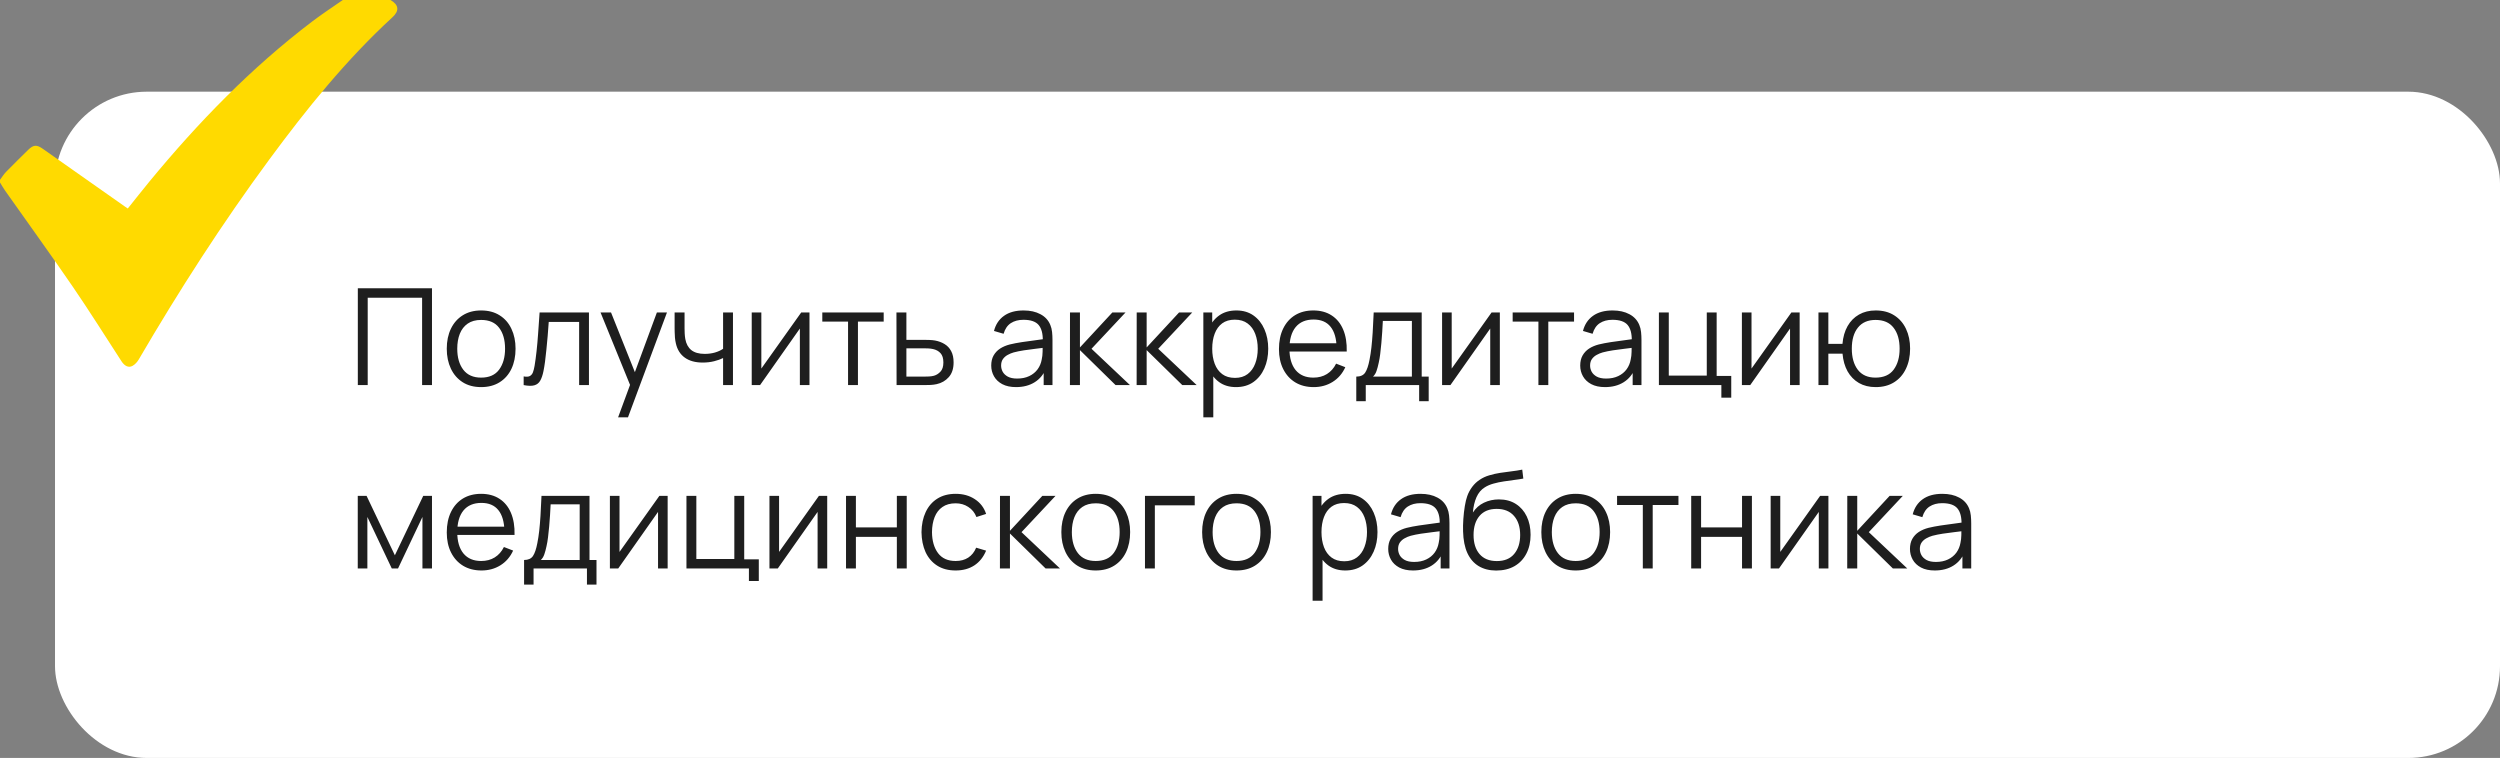 <?xml version="1.0" encoding="UTF-8"?> <svg xmlns="http://www.w3.org/2000/svg" width="409" height="124" viewBox="0 0 409 124" fill="none"><rect x="0" y="0" width="409" height="124" fill="#808080" stroke="none"/> <rect x="9" y="15" width="400" height="109" rx="15" fill="white"></rect> <path d="M58.54 63V47.16H70.673V63H69.056V48.711H60.157V63H58.54ZM78.712 63.33C77.531 63.33 76.523 63.062 75.687 62.527C74.851 61.992 74.209 61.251 73.762 60.305C73.315 59.359 73.091 58.274 73.091 57.049C73.091 55.802 73.318 54.71 73.773 53.771C74.228 52.832 74.873 52.103 75.709 51.582C76.552 51.054 77.553 50.79 78.712 50.79C79.9 50.79 80.912 51.058 81.748 51.593C82.591 52.121 83.233 52.858 83.673 53.804C84.12 54.743 84.344 55.824 84.344 57.049C84.344 58.296 84.12 59.392 83.673 60.338C83.226 61.277 82.58 62.01 81.737 62.538C80.894 63.066 79.885 63.33 78.712 63.33ZM78.712 61.779C80.032 61.779 81.015 61.343 81.66 60.47C82.305 59.59 82.628 58.45 82.628 57.049C82.628 55.612 82.302 54.468 81.649 53.617C81.004 52.766 80.025 52.341 78.712 52.341C77.825 52.341 77.091 52.543 76.512 52.946C75.94 53.342 75.511 53.896 75.225 54.607C74.946 55.311 74.807 56.125 74.807 57.049C74.807 58.479 75.137 59.627 75.797 60.492C76.457 61.35 77.429 61.779 78.712 61.779ZM85.671 63V61.581C86.111 61.662 86.444 61.643 86.671 61.526C86.906 61.401 87.079 61.196 87.189 60.91C87.299 60.617 87.39 60.254 87.463 59.821C87.581 59.102 87.687 58.31 87.782 57.445C87.878 56.58 87.962 55.626 88.035 54.585C88.116 53.536 88.197 52.381 88.278 51.12H96.352V63H94.746V52.671H89.773C89.722 53.448 89.663 54.222 89.597 54.992C89.531 55.762 89.462 56.503 89.388 57.214C89.323 57.918 89.249 58.567 89.168 59.161C89.088 59.755 89.004 60.268 88.915 60.701C88.784 61.354 88.608 61.874 88.388 62.263C88.175 62.652 87.856 62.908 87.43 63.033C87.005 63.158 86.418 63.147 85.671 63ZM101.119 68.28L103.418 62.043L103.451 63.891L98.248 51.12H99.964L104.232 61.801H103.528L107.466 51.12H109.116L102.736 68.28H101.119ZM118.297 63V58.578C117.901 58.776 117.414 58.948 116.834 59.095C116.255 59.242 115.632 59.315 114.964 59.315C113.762 59.315 112.786 59.047 112.038 58.512C111.29 57.977 110.803 57.203 110.575 56.191C110.502 55.89 110.451 55.571 110.421 55.234C110.399 54.897 110.385 54.592 110.377 54.321C110.37 54.05 110.366 53.855 110.366 53.738V51.12H111.994V53.738C111.994 53.98 112.002 54.255 112.016 54.563C112.031 54.871 112.064 55.172 112.115 55.465C112.262 56.264 112.592 56.869 113.105 57.28C113.626 57.691 114.356 57.896 115.294 57.896C115.881 57.896 116.435 57.823 116.955 57.676C117.483 57.522 117.931 57.317 118.297 57.06V51.12H119.914V63H118.297ZM132.431 51.12V63H130.858V53.749L124.346 63H122.982V51.12H124.555V60.294L131.078 51.12H132.431ZM138.742 63V52.616H134.529V51.12H144.572V52.616H140.359V63H138.742ZM146.68 63L146.658 51.12H148.286V55.597H151.069C151.414 55.597 151.751 55.604 152.081 55.619C152.418 55.634 152.715 55.663 152.972 55.707C153.559 55.817 154.079 56.011 154.534 56.29C154.996 56.569 155.355 56.954 155.612 57.445C155.876 57.936 156.008 58.552 156.008 59.293C156.008 60.312 155.744 61.115 155.216 61.702C154.695 62.289 154.035 62.67 153.236 62.846C152.935 62.912 152.609 62.956 152.257 62.978C151.905 62.993 151.557 63 151.212 63H146.68ZM148.286 61.614H151.146C151.395 61.614 151.674 61.607 151.982 61.592C152.29 61.577 152.561 61.537 152.796 61.471C153.185 61.361 153.537 61.141 153.852 60.811C154.175 60.474 154.336 59.968 154.336 59.293C154.336 58.626 154.182 58.123 153.874 57.786C153.566 57.441 153.155 57.214 152.642 57.104C152.415 57.053 152.169 57.02 151.905 57.005C151.641 56.99 151.388 56.983 151.146 56.983H148.286V61.614ZM166.224 63.33C165.329 63.33 164.578 63.169 163.969 62.846C163.368 62.523 162.917 62.094 162.616 61.559C162.315 61.024 162.165 60.441 162.165 59.81C162.165 59.165 162.293 58.615 162.55 58.16C162.814 57.698 163.17 57.32 163.617 57.027C164.072 56.734 164.596 56.51 165.19 56.356C165.791 56.209 166.455 56.081 167.181 55.971C167.914 55.854 168.629 55.755 169.326 55.674C170.03 55.586 170.646 55.502 171.174 55.421L170.602 55.773C170.624 54.6 170.397 53.731 169.92 53.166C169.443 52.601 168.615 52.319 167.434 52.319C166.62 52.319 165.931 52.502 165.366 52.869C164.809 53.236 164.416 53.815 164.189 54.607L162.616 54.145C162.887 53.082 163.434 52.257 164.255 51.67C165.076 51.083 166.143 50.79 167.456 50.79C168.541 50.79 169.462 50.995 170.217 51.406C170.98 51.809 171.519 52.396 171.834 53.166C171.981 53.511 172.076 53.896 172.12 54.321C172.164 54.746 172.186 55.179 172.186 55.619V63H170.745V60.019L171.163 60.195C170.76 61.214 170.133 61.992 169.282 62.527C168.431 63.062 167.412 63.33 166.224 63.33ZM166.411 61.933C167.166 61.933 167.826 61.797 168.391 61.526C168.956 61.255 169.41 60.884 169.755 60.415C170.1 59.938 170.323 59.403 170.426 58.809C170.514 58.428 170.562 58.01 170.569 57.555C170.576 57.093 170.58 56.748 170.58 56.521L171.196 56.84C170.646 56.913 170.048 56.987 169.403 57.06C168.765 57.133 168.134 57.218 167.511 57.313C166.895 57.408 166.338 57.522 165.839 57.654C165.502 57.749 165.175 57.885 164.86 58.061C164.545 58.23 164.284 58.457 164.079 58.743C163.881 59.029 163.782 59.385 163.782 59.81C163.782 60.155 163.866 60.488 164.035 60.811C164.211 61.134 164.49 61.401 164.871 61.614C165.26 61.827 165.773 61.933 166.411 61.933ZM175.039 63L175.05 51.12H176.678V56.84L181.98 51.12H184.136L178.57 57.06L184.862 63H182.508L176.678 57.28V63H175.039ZM185.953 63L185.964 51.12H187.592V56.84L192.894 51.12H195.05L189.484 57.06L195.776 63H193.422L187.592 57.28V63H185.953ZM202.213 63.33C201.12 63.33 200.196 63.055 199.441 62.505C198.686 61.948 198.114 61.196 197.725 60.25C197.336 59.297 197.142 58.23 197.142 57.049C197.142 55.846 197.336 54.776 197.725 53.837C198.121 52.891 198.7 52.147 199.463 51.604C200.226 51.061 201.164 50.79 202.279 50.79C203.364 50.79 204.296 51.065 205.073 51.615C205.85 52.165 206.444 52.913 206.855 53.859C207.273 54.805 207.482 55.868 207.482 57.049C207.482 58.237 207.273 59.304 206.855 60.25C206.437 61.196 205.836 61.948 205.051 62.505C204.266 63.055 203.32 63.33 202.213 63.33ZM196.867 68.28V51.12H198.319V60.063H198.495V68.28H196.867ZM202.048 61.823C202.877 61.823 203.566 61.614 204.116 61.196C204.666 60.778 205.077 60.21 205.348 59.491C205.627 58.765 205.766 57.951 205.766 57.049C205.766 56.154 205.63 55.348 205.359 54.629C205.088 53.91 204.673 53.342 204.116 52.924C203.566 52.506 202.866 52.297 202.015 52.297C201.186 52.297 200.497 52.499 199.947 52.902C199.404 53.305 198.997 53.866 198.726 54.585C198.455 55.296 198.319 56.118 198.319 57.049C198.319 57.966 198.455 58.787 198.726 59.513C198.997 60.232 199.408 60.796 199.958 61.207C200.508 61.618 201.205 61.823 202.048 61.823ZM214.924 63.33C213.766 63.33 212.761 63.073 211.91 62.56C211.067 62.047 210.411 61.324 209.941 60.393C209.472 59.462 209.237 58.369 209.237 57.115C209.237 55.817 209.468 54.695 209.93 53.749C210.392 52.803 211.041 52.073 211.877 51.56C212.721 51.047 213.714 50.79 214.858 50.79C216.032 50.79 217.033 51.061 217.861 51.604C218.69 52.139 219.317 52.909 219.742 53.914C220.168 54.919 220.362 56.118 220.325 57.511H218.675V56.939C218.646 55.399 218.312 54.237 217.674 53.452C217.044 52.667 216.12 52.275 214.902 52.275C213.626 52.275 212.647 52.689 211.965 53.518C211.291 54.347 210.953 55.527 210.953 57.06C210.953 58.556 211.291 59.718 211.965 60.547C212.647 61.368 213.612 61.779 214.858 61.779C215.709 61.779 216.45 61.585 217.08 61.196C217.718 60.8 218.221 60.232 218.587 59.491L220.094 60.074C219.625 61.108 218.932 61.911 218.015 62.483C217.106 63.048 216.076 63.33 214.924 63.33ZM210.381 57.511V56.158H219.456V57.511H210.381ZM221.887 65.64V61.614C222.561 61.614 223.045 61.398 223.339 60.965C223.632 60.525 223.87 59.825 224.054 58.864C224.178 58.241 224.281 57.57 224.362 56.851C224.442 56.132 224.512 55.311 224.571 54.387C224.629 53.456 224.684 52.367 224.736 51.12H232.59V61.614H233.734V65.64H232.172V63H223.438V65.64H221.887ZM224.626 61.614H230.984V52.506H226.232C226.21 53.063 226.177 53.654 226.133 54.277C226.096 54.9 226.048 55.524 225.99 56.147C225.938 56.77 225.876 57.357 225.803 57.907C225.737 58.45 225.656 58.926 225.561 59.337C225.451 59.865 225.33 60.316 225.198 60.69C225.073 61.064 224.882 61.372 224.626 61.614ZM245.374 51.12V63H243.801V53.749L237.289 63H235.925V51.12H237.498V60.294L244.021 51.12H245.374ZM251.685 63V52.616H247.472V51.12H257.515V52.616H253.302V63H251.685ZM262.582 63.33C261.687 63.33 260.935 63.169 260.327 62.846C259.725 62.523 259.274 62.094 258.974 61.559C258.673 61.024 258.523 60.441 258.523 59.81C258.523 59.165 258.651 58.615 258.908 58.16C259.172 57.698 259.527 57.32 259.975 57.027C260.429 56.734 260.954 56.51 261.548 56.356C262.149 56.209 262.813 56.081 263.539 55.971C264.272 55.854 264.987 55.755 265.684 55.674C266.388 55.586 267.004 55.502 267.532 55.421L266.96 55.773C266.982 54.6 266.754 53.731 266.278 53.166C265.801 52.601 264.972 52.319 263.792 52.319C262.978 52.319 262.288 52.502 261.724 52.869C261.166 53.236 260.774 53.815 260.547 54.607L258.974 54.145C259.245 53.082 259.791 52.257 260.613 51.67C261.434 51.083 262.501 50.79 263.814 50.79C264.899 50.79 265.819 50.995 266.575 51.406C267.337 51.809 267.876 52.396 268.192 53.166C268.338 53.511 268.434 53.896 268.478 54.321C268.522 54.746 268.544 55.179 268.544 55.619V63H267.103V60.019L267.521 60.195C267.117 61.214 266.49 61.992 265.64 62.527C264.789 63.062 263.77 63.33 262.582 63.33ZM262.769 61.933C263.524 61.933 264.184 61.797 264.749 61.526C265.313 61.255 265.768 60.884 266.113 60.415C266.457 59.938 266.681 59.403 266.784 58.809C266.872 58.428 266.919 58.01 266.927 57.555C266.934 57.093 266.938 56.748 266.938 56.521L267.554 56.84C267.004 56.913 266.406 56.987 265.761 57.06C265.123 57.133 264.492 57.218 263.869 57.313C263.253 57.408 262.695 57.522 262.197 57.654C261.859 57.749 261.533 57.885 261.218 58.061C260.902 58.23 260.642 58.457 260.437 58.743C260.239 59.029 260.14 59.385 260.14 59.81C260.14 60.155 260.224 60.488 260.393 60.811C260.569 61.134 260.847 61.401 261.229 61.614C261.617 61.827 262.131 61.933 262.769 61.933ZM281.615 65.057V63H271.396V51.12H273.013V61.449H279.228V51.12H280.845V61.504H283.232V65.057H281.615ZM294.423 51.12V63H292.85V53.749L286.338 63H284.974V51.12H286.547V60.294L293.07 51.12H294.423ZM306.861 63.33C305.812 63.33 304.899 63.106 304.122 62.659C303.344 62.204 302.725 61.57 302.263 60.756C301.808 59.935 301.533 58.97 301.438 57.863H299.117V63H297.5V51.12H299.117V56.257H301.427C301.522 55.135 301.801 54.167 302.263 53.353C302.732 52.532 303.355 51.901 304.133 51.461C304.917 51.014 305.83 50.79 306.872 50.79C308.052 50.79 309.061 51.058 309.897 51.593C310.74 52.128 311.382 52.865 311.822 53.804C312.269 54.743 312.493 55.821 312.493 57.038C312.493 58.285 312.265 59.381 311.811 60.327C311.363 61.273 310.718 62.01 309.875 62.538C309.039 63.066 308.034 63.33 306.861 63.33ZM306.828 61.779C308.162 61.779 309.152 61.346 309.798 60.481C310.45 59.608 310.777 58.464 310.777 57.049C310.777 55.604 310.447 54.46 309.787 53.617C309.134 52.766 308.151 52.341 306.839 52.341C305.585 52.341 304.624 52.759 303.957 53.595C303.289 54.424 302.956 55.571 302.956 57.038C302.956 58.475 303.282 59.627 303.935 60.492C304.595 61.35 305.559 61.779 306.828 61.779ZM58.529 93V81.12H59.97L64.601 90.844L69.243 81.12H70.673V93H69.111V84.574L65.118 93H64.095L60.102 84.574V93H58.529ZM78.778 93.33C77.619 93.33 76.615 93.073 75.764 92.56C74.921 92.047 74.264 91.324 73.795 90.393C73.326 89.462 73.091 88.369 73.091 87.115C73.091 85.817 73.322 84.695 73.784 83.749C74.246 82.803 74.895 82.073 75.731 81.56C76.574 81.047 77.568 80.79 78.712 80.79C79.885 80.79 80.886 81.061 81.715 81.604C82.544 82.139 83.171 82.909 83.596 83.914C84.021 84.919 84.216 86.118 84.179 87.511H82.529V86.939C82.5 85.399 82.166 84.237 81.528 83.452C80.897 82.667 79.973 82.275 78.756 82.275C77.48 82.275 76.501 82.689 75.819 83.518C75.144 84.347 74.807 85.527 74.807 87.06C74.807 88.556 75.144 89.718 75.819 90.547C76.501 91.368 77.465 91.779 78.712 91.779C79.563 91.779 80.303 91.585 80.934 91.196C81.572 90.8 82.074 90.232 82.441 89.491L83.948 90.074C83.479 91.108 82.786 91.911 81.869 92.483C80.96 93.048 79.929 93.33 78.778 93.33ZM74.235 87.511V86.158H83.31V87.511H74.235ZM85.74 95.64V91.614C86.415 91.614 86.899 91.398 87.192 90.965C87.485 90.525 87.724 89.825 87.907 88.864C88.032 88.241 88.134 87.57 88.215 86.851C88.296 86.132 88.365 85.311 88.424 84.387C88.483 83.456 88.538 82.367 88.589 81.12H96.443V91.614H97.587V95.64H96.025V93H87.291V95.64H85.74ZM88.479 91.614H94.837V82.506H90.085C90.063 83.063 90.03 83.654 89.986 84.277C89.949 84.9 89.902 85.524 89.843 86.147C89.792 86.77 89.729 87.357 89.656 87.907C89.59 88.45 89.509 88.926 89.414 89.337C89.304 89.865 89.183 90.316 89.051 90.69C88.926 91.064 88.736 91.372 88.479 91.614ZM109.228 81.12V93H107.655V83.749L101.143 93H99.779V81.12H101.352V90.294L107.875 81.12H109.228ZM122.523 95.057V93H112.304V81.12H113.921V91.449H120.136V81.12H121.753V91.504H124.14V95.057H122.523ZM135.332 81.12V93H133.759V83.749L127.247 93H125.883V81.12H127.456V90.294L133.979 81.12H135.332ZM138.408 93V81.12H140.025V86.279H146.724V81.12H148.341V93H146.724V87.83H140.025V93H138.408ZM156.345 93.33C155.15 93.33 154.138 93.062 153.309 92.527C152.48 91.992 151.85 91.255 151.417 90.316C150.992 89.37 150.772 88.285 150.757 87.06C150.772 85.813 150.999 84.721 151.439 83.782C151.879 82.836 152.513 82.103 153.342 81.582C154.171 81.054 155.175 80.79 156.356 80.79C157.559 80.79 158.604 81.083 159.491 81.67C160.386 82.257 160.998 83.06 161.328 84.079L159.744 84.585C159.465 83.874 159.022 83.324 158.413 82.935C157.812 82.539 157.122 82.341 156.345 82.341C155.472 82.341 154.75 82.543 154.178 82.946C153.606 83.342 153.181 83.896 152.902 84.607C152.623 85.318 152.48 86.136 152.473 87.06C152.488 88.483 152.818 89.627 153.463 90.492C154.108 91.35 155.069 91.779 156.345 91.779C157.152 91.779 157.837 91.596 158.402 91.229C158.974 90.855 159.407 90.312 159.7 89.601L161.328 90.085C160.888 91.141 160.243 91.948 159.392 92.505C158.541 93.055 157.526 93.33 156.345 93.33ZM163.588 93L163.599 81.12H165.227V86.84L170.529 81.12H172.685L167.119 87.06L173.411 93H171.057L165.227 87.28V93H163.588ZM179.259 93.33C178.078 93.33 177.07 93.062 176.234 92.527C175.398 91.992 174.756 91.251 174.309 90.305C173.861 89.359 173.638 88.274 173.638 87.049C173.638 85.802 173.865 84.71 174.32 83.771C174.774 82.832 175.42 82.103 176.256 81.582C177.099 81.054 178.1 80.79 179.259 80.79C180.447 80.79 181.459 81.058 182.295 81.593C183.138 82.121 183.78 82.858 184.22 83.804C184.667 84.743 184.891 85.824 184.891 87.049C184.891 88.296 184.667 89.392 184.22 90.338C183.772 91.277 183.127 92.01 182.284 92.538C181.44 93.066 180.432 93.33 179.259 93.33ZM179.259 91.779C180.579 91.779 181.561 91.343 182.207 90.47C182.852 89.59 183.175 88.45 183.175 87.049C183.175 85.612 182.848 84.468 182.196 83.617C181.55 82.766 180.571 82.341 179.259 82.341C178.371 82.341 177.638 82.543 177.059 82.946C176.487 83.342 176.058 83.896 175.772 84.607C175.493 85.311 175.354 86.125 175.354 87.049C175.354 88.479 175.684 89.627 176.344 90.492C177.004 91.35 177.975 91.779 179.259 91.779ZM187.317 93V81.12H195.457V82.671H188.934V93H187.317ZM202.29 93.33C201.109 93.33 200.101 93.062 199.265 92.527C198.429 91.992 197.787 91.251 197.34 90.305C196.893 89.359 196.669 88.274 196.669 87.049C196.669 85.802 196.896 84.71 197.351 83.771C197.806 82.832 198.451 82.103 199.287 81.582C200.13 81.054 201.131 80.79 202.29 80.79C203.478 80.79 204.49 81.058 205.326 81.593C206.169 82.121 206.811 82.858 207.251 83.804C207.698 84.743 207.922 85.824 207.922 87.049C207.922 88.296 207.698 89.392 207.251 90.338C206.804 91.277 206.158 92.01 205.315 92.538C204.472 93.066 203.463 93.33 202.29 93.33ZM202.29 91.779C203.61 91.779 204.593 91.343 205.238 90.47C205.883 89.59 206.206 88.45 206.206 87.049C206.206 85.612 205.88 84.468 205.227 83.617C204.582 82.766 203.603 82.341 202.29 82.341C201.403 82.341 200.669 82.543 200.09 82.946C199.518 83.342 199.089 83.896 198.803 84.607C198.524 85.311 198.385 86.125 198.385 87.049C198.385 88.479 198.715 89.627 199.375 90.492C200.035 91.35 201.007 91.779 202.29 91.779ZM220.088 93.33C218.995 93.33 218.071 93.055 217.316 92.505C216.561 91.948 215.989 91.196 215.6 90.25C215.211 89.297 215.017 88.23 215.017 87.049C215.017 85.846 215.211 84.776 215.6 83.837C215.996 82.891 216.575 82.147 217.338 81.604C218.101 81.061 219.039 80.79 220.154 80.79C221.239 80.79 222.171 81.065 222.948 81.615C223.725 82.165 224.319 82.913 224.73 83.859C225.148 84.805 225.357 85.868 225.357 87.049C225.357 88.237 225.148 89.304 224.73 90.25C224.312 91.196 223.711 91.948 222.926 92.505C222.141 93.055 221.195 93.33 220.088 93.33ZM214.742 98.28V81.12H216.194V90.063H216.37V98.28H214.742ZM219.923 91.823C220.752 91.823 221.441 91.614 221.991 91.196C222.541 90.778 222.952 90.21 223.223 89.491C223.502 88.765 223.641 87.951 223.641 87.049C223.641 86.154 223.505 85.348 223.234 84.629C222.963 83.91 222.548 83.342 221.991 82.924C221.441 82.506 220.741 82.297 219.89 82.297C219.061 82.297 218.372 82.499 217.822 82.902C217.279 83.305 216.872 83.866 216.601 84.585C216.33 85.296 216.194 86.118 216.194 87.049C216.194 87.966 216.33 88.787 216.601 89.513C216.872 90.232 217.283 90.796 217.833 91.207C218.383 91.618 219.08 91.823 219.923 91.823ZM231.171 93.33C230.277 93.33 229.525 93.169 228.916 92.846C228.315 92.523 227.864 92.094 227.563 91.559C227.263 91.024 227.112 90.441 227.112 89.81C227.112 89.165 227.241 88.615 227.497 88.16C227.761 87.698 228.117 87.32 228.564 87.027C229.019 86.734 229.543 86.51 230.137 86.356C230.739 86.209 231.402 86.081 232.128 85.971C232.862 85.854 233.577 85.755 234.273 85.674C234.977 85.586 235.593 85.502 236.121 85.421L235.549 85.773C235.571 84.6 235.344 83.731 234.867 83.166C234.391 82.601 233.562 82.319 232.381 82.319C231.567 82.319 230.878 82.502 230.313 82.869C229.756 83.236 229.364 83.815 229.136 84.607L227.563 84.145C227.835 83.082 228.381 82.257 229.202 81.67C230.024 81.083 231.091 80.79 232.403 80.79C233.489 80.79 234.409 80.995 235.164 81.406C235.927 81.809 236.466 82.396 236.781 83.166C236.928 83.511 237.023 83.896 237.067 84.321C237.111 84.746 237.133 85.179 237.133 85.619V93H235.692V90.019L236.11 90.195C235.707 91.214 235.08 91.992 234.229 92.527C233.379 93.062 232.359 93.33 231.171 93.33ZM231.358 91.933C232.114 91.933 232.774 91.797 233.338 91.526C233.903 91.255 234.358 90.884 234.702 90.415C235.047 89.938 235.271 89.403 235.373 88.809C235.461 88.428 235.509 88.01 235.516 87.555C235.524 87.093 235.527 86.748 235.527 86.521L236.143 86.84C235.593 86.913 234.996 86.987 234.35 87.06C233.712 87.133 233.082 87.218 232.458 87.313C231.842 87.408 231.285 87.522 230.786 87.654C230.449 87.749 230.123 87.885 229.807 88.061C229.492 88.23 229.232 88.457 229.026 88.743C228.828 89.029 228.729 89.385 228.729 89.81C228.729 90.155 228.814 90.488 228.982 90.811C229.158 91.134 229.437 91.401 229.818 91.614C230.207 91.827 230.72 91.933 231.358 91.933ZM244.76 93.341C243.653 93.334 242.703 93.092 241.911 92.615C241.119 92.138 240.503 91.427 240.063 90.481C239.63 89.535 239.396 88.354 239.359 86.939C239.337 86.316 239.352 85.637 239.403 84.904C239.454 84.163 239.535 83.459 239.645 82.792C239.755 82.125 239.887 81.582 240.041 81.164C240.232 80.621 240.503 80.115 240.855 79.646C241.214 79.169 241.629 78.781 242.098 78.48C242.553 78.172 243.066 77.934 243.638 77.765C244.217 77.589 244.819 77.453 245.442 77.358C246.073 77.263 246.696 77.178 247.312 77.105C247.935 77.032 248.511 76.94 249.039 76.83L249.215 78.293C248.812 78.374 248.335 78.447 247.785 78.513C247.235 78.579 246.659 78.66 246.058 78.755C245.457 78.843 244.881 78.964 244.331 79.118C243.781 79.272 243.312 79.474 242.923 79.723C242.329 80.082 241.871 80.625 241.548 81.351C241.233 82.077 241.038 82.909 240.965 83.848C241.42 83.137 242.021 82.601 242.769 82.242C243.524 81.883 244.342 81.703 245.222 81.703C246.293 81.703 247.213 81.949 247.983 82.44C248.76 82.931 249.358 83.613 249.776 84.486C250.194 85.359 250.403 86.36 250.403 87.489C250.403 88.67 250.172 89.7 249.71 90.58C249.255 91.46 248.606 92.142 247.763 92.626C246.92 93.103 245.919 93.341 244.76 93.341ZM244.881 91.79C246.128 91.79 247.074 91.401 247.719 90.624C248.372 89.847 248.698 88.813 248.698 87.522C248.698 86.202 248.361 85.161 247.686 84.398C247.019 83.635 246.076 83.254 244.859 83.254C243.642 83.254 242.707 83.635 242.054 84.398C241.401 85.161 241.075 86.202 241.075 87.522C241.075 88.842 241.401 89.883 242.054 90.646C242.707 91.409 243.649 91.79 244.881 91.79ZM257.784 93.33C256.604 93.33 255.595 93.062 254.759 92.527C253.923 91.992 253.282 91.251 252.834 90.305C252.387 89.359 252.163 88.274 252.163 87.049C252.163 85.802 252.391 84.71 252.845 83.771C253.3 82.832 253.945 82.103 254.781 81.582C255.625 81.054 256.626 80.79 257.784 80.79C258.972 80.79 259.984 81.058 260.82 81.593C261.664 82.121 262.305 82.858 262.745 83.804C263.193 84.743 263.416 85.824 263.416 87.049C263.416 88.296 263.193 89.392 262.745 90.338C262.298 91.277 261.653 92.01 260.809 92.538C259.966 93.066 258.958 93.33 257.784 93.33ZM257.784 91.779C259.104 91.779 260.087 91.343 260.732 90.47C261.378 89.59 261.7 88.45 261.7 87.049C261.7 85.612 261.374 84.468 260.721 83.617C260.076 82.766 259.097 82.341 257.784 82.341C256.897 82.341 256.164 82.543 255.584 82.946C255.012 83.342 254.583 83.896 254.297 84.607C254.019 85.311 253.879 86.125 253.879 87.049C253.879 88.479 254.209 89.627 254.869 90.492C255.529 91.35 256.501 91.779 257.784 91.779ZM268.765 93V82.616H264.552V81.12H274.595V82.616H270.382V93H268.765ZM276.681 93V81.12H278.298V86.279H284.997V81.12H286.614V93H284.997V87.83H278.298V93H276.681ZM299.128 81.12V93H297.555V83.749L291.043 93H289.679V81.12H291.252V90.294L297.775 81.12H299.128ZM302.205 93L302.216 81.12H303.844V86.84L309.146 81.12H311.302L305.736 87.06L312.028 93H309.674L303.844 87.28V93H302.205ZM316.529 93.33C315.634 93.33 314.883 93.169 314.274 92.846C313.673 92.523 313.222 92.094 312.921 91.559C312.62 91.024 312.47 90.441 312.47 89.81C312.47 89.165 312.598 88.615 312.855 88.16C313.119 87.698 313.475 87.32 313.922 87.027C314.377 86.734 314.901 86.51 315.495 86.356C316.096 86.209 316.76 86.081 317.486 85.971C318.219 85.854 318.934 85.755 319.631 85.674C320.335 85.586 320.951 85.502 321.479 85.421L320.907 85.773C320.929 84.6 320.702 83.731 320.225 83.166C319.748 82.601 318.92 82.319 317.739 82.319C316.925 82.319 316.236 82.502 315.671 82.869C315.114 83.236 314.721 83.815 314.494 84.607L312.921 84.145C313.192 83.082 313.739 82.257 314.56 81.67C315.381 81.083 316.448 80.79 317.761 80.79C318.846 80.79 319.767 80.995 320.522 81.406C321.285 81.809 321.824 82.396 322.139 83.166C322.286 83.511 322.381 83.896 322.425 84.321C322.469 84.746 322.491 85.179 322.491 85.619V93H321.05V90.019L321.468 90.195C321.065 91.214 320.438 91.992 319.587 92.527C318.736 93.062 317.717 93.33 316.529 93.33ZM316.716 91.933C317.471 91.933 318.131 91.797 318.696 91.526C319.261 91.255 319.715 90.884 320.06 90.415C320.405 89.938 320.628 89.403 320.731 88.809C320.819 88.428 320.867 88.01 320.874 87.555C320.881 87.093 320.885 86.748 320.885 86.521L321.501 86.84C320.951 86.913 320.353 86.987 319.708 87.06C319.07 87.133 318.439 87.218 317.816 87.313C317.2 87.408 316.643 87.522 316.144 87.654C315.807 87.749 315.48 87.885 315.165 88.061C314.85 88.23 314.589 88.457 314.384 88.743C314.186 89.029 314.087 89.385 314.087 89.81C314.087 90.155 314.171 90.488 314.34 90.811C314.516 91.134 314.795 91.401 315.176 91.614C315.565 91.827 316.078 91.933 316.716 91.933Z" fill="#1E1E1E"></path> <path d="M0 29.416C0.329 28.98 0.617 28.503 0.995 28.114C2.176 26.902 3.388 25.721 4.593 24.533C5.461 23.676 5.994 23.633 7.005 24.345C11.505 27.507 16.001 30.674 20.5 33.838C20.618 33.922 20.74 33.999 20.906 34.11C22.091 32.633 23.251 31.153 24.447 29.701C32.407 20.034 41.085 11.105 51.063 3.525C52.69 2.287 54.406 1.17 56.081 0C58.683 0 61.284 0 63.886 0C65.245 0.791 65.368 1.753 64.216 2.812C56.623 9.799 50.178 17.795 44.068 26.08C36.328 36.578 29.283 47.538 22.701 58.806C22.459 59.221 22.09 59.632 21.678 59.858C21.029 60.216 20.379 59.876 19.879 59.11C17.218 55.016 14.627 50.874 11.867 46.848C8.26 41.582 4.517 36.41 0.837 31.194C0.536 30.762 0.278 30.301 0 29.853C0 29.707 0 29.561 0 29.416Z" fill="#FFDA00"></path> </svg> 